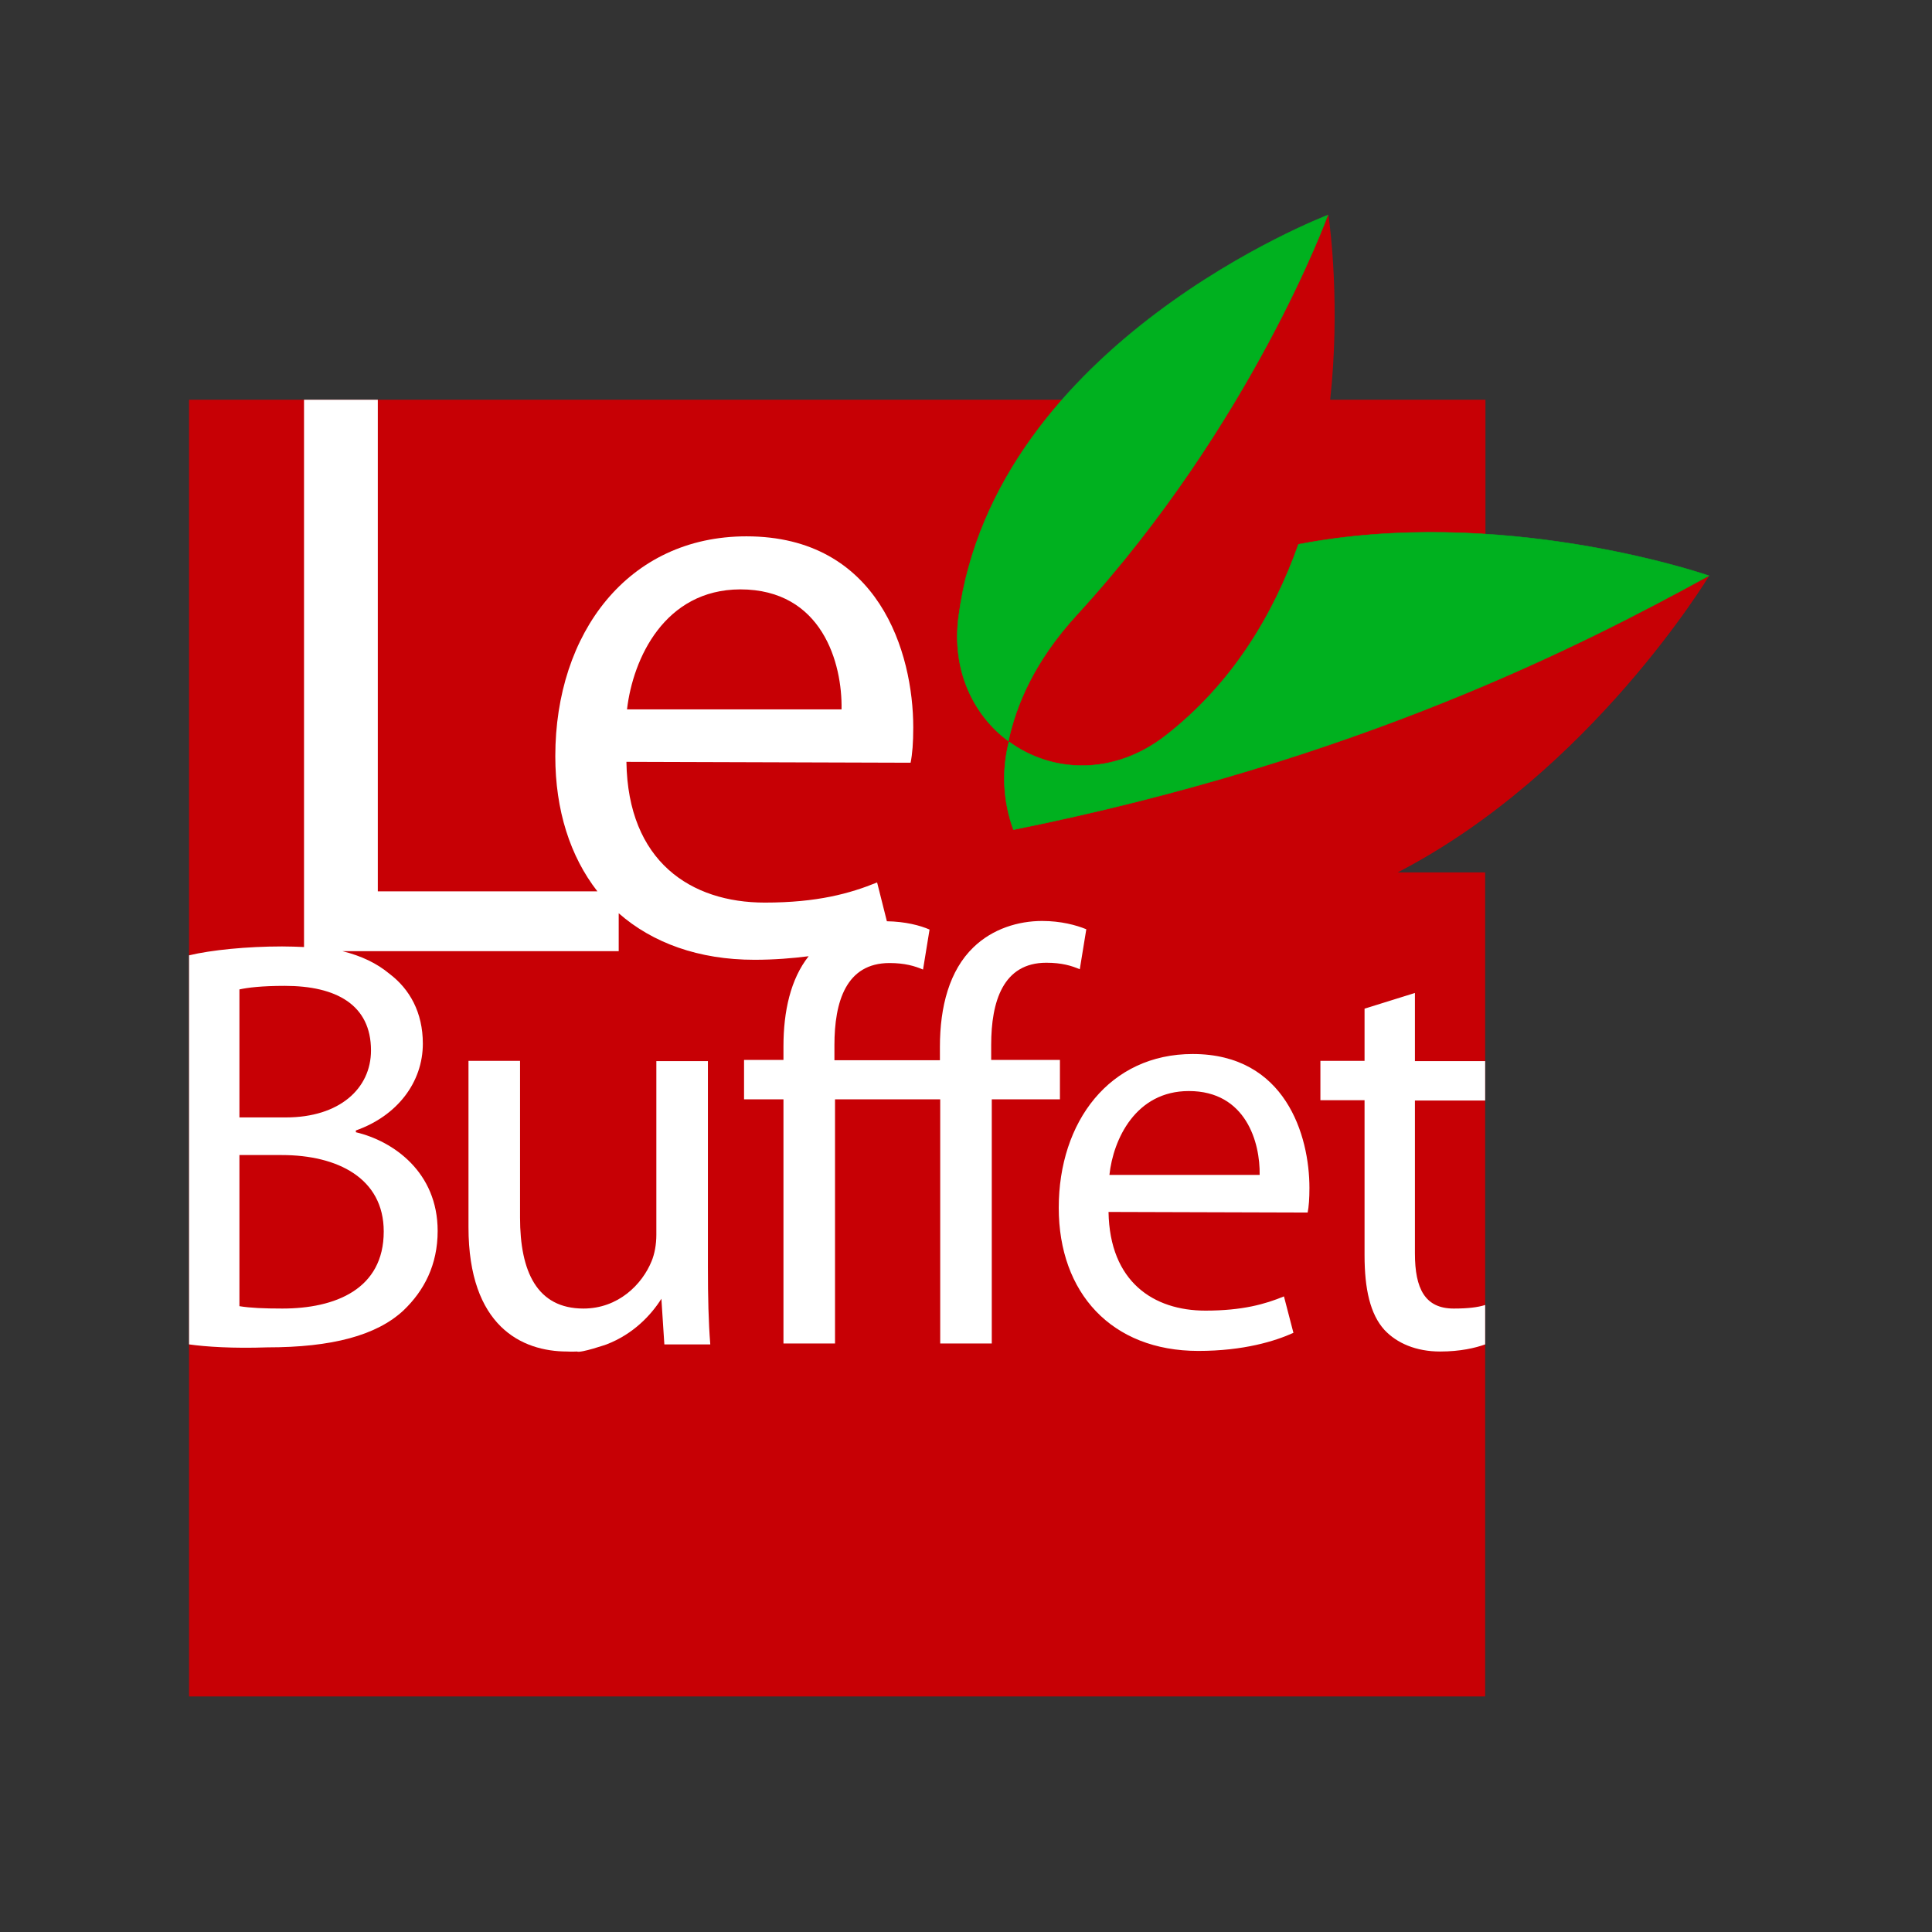 <?xml version="1.0" encoding="UTF-8"?> <svg xmlns="http://www.w3.org/2000/svg" xmlns:xlink="http://www.w3.org/1999/xlink" version="1.1" id="layer" x="0px" y="0px" viewBox="0 0 652 652" style="enable-background:new 0 0 652 652;" xml:space="preserve"><rect x="0" y="0" width="652" height="652" fill="#333333" stroke="none"/> <style type="text/css"> .st0{fill:#C70005;} .st1{fill:#FFFFFF;} .st2{fill:#00B11F;} .st3{fill:none;stroke:#00B11F;stroke-width:0.152;stroke-miterlimit:3.864;} </style> <g> <path class="st0" d="M576.8,194.3c0,0-39.8,66.3-105.1,100.1h29.5v278.1H63.8V134.9h352.7c14.1-23.3,24.4-45.5,31.8-62.5 c0.7,5,4,31.2,0.6,62.5h52.4l0,95.8C533.2,217.3,576.8,194.3,576.8,194.3"></path> <path class="st1" d="M460.5,340.4l17-5.3v23h23.7v13.3h-23.7V423c0,11.9,3.4,18.6,13.1,18.6c4.8,0,8.1-0.4,10.6-1.2v13.3 c-3.3,1.2-8.4,2.4-15.2,2.4c-8.1,0-14.6-2.8-18.8-7.3c-4.8-5.3-6.7-13.8-6.7-25.2v-52.3h-14.9v-13.3h14.9V340.4z M374.4,396.5h50.7 c0.2-10.9-4.6-28.3-23.9-28.3C383.3,368.2,375.7,384.4,374.4,396.5 M441.3,409.2l-67.2-0.2c0.4,23.6,15.2,33.3,32.7,33.3 c12.5,0,20.2-2.2,26.5-4.8l3.2,12.3c-6.2,2.8-16.8,6.1-32.1,6.1c-29.3,0-47.1-19.6-47.1-48.3c0-29.1,17.2-51.9,45.2-51.9 c31.3,0,39.4,27.5,39.4,45.2C441.9,404.4,441.7,407.2,441.3,409.2 M63.8,453.7V322.4c7.5-1.8,19.5-3,31.4-3c2.6,0,5.1,0.1,7.4,0.2 V134.9h24.9v165.9h74.1c-9.2-11.8-14.2-27.4-14.2-45.6c0-41.6,24.6-74.2,64.5-74.2c44.7,0,56.3,39.3,56.3,64.5 c0,5.1-0.3,9-0.9,11.9l-95.9-0.3c0.5,33.7,21.8,47.5,46.7,47.5c17.8,0,28.8-3.1,37.9-6.8l3.3,13.1c6.2,0.1,11.2,1.4,14.4,2.8 l-2.2,13.5c-2.8-1.2-6.2-2.2-11.3-2.2c-14.7,0-18.6,13.1-18.6,27.7v5.1h35.6v-4.6c0-13.5,3.2-25.7,11.3-33.5 c6.5-6.3,15.2-8.9,23.2-8.9c6.3,0,11.5,1.4,14.9,2.8l-2.2,13.5c-2.8-1.2-6.1-2.2-11.3-2.2c-14.6,0-18.6,13.1-18.6,27.7v5.1h23.2 v13.3h-23v82.4h-17.4v-82.4h-35.5v82.4h-17.4v-82.4h-13.3v-13.3h13.3v-4.6c0-11.8,2.4-22.7,8.5-30.4c-5.5,0.7-11.6,1.2-18.3,1.2 c-18.8,0-34.4-5.7-45.8-15.7v12.8h-93.2c6.4,1.6,11.6,4.1,15.8,7.6c6.9,5.2,11.3,13.1,11.3,23.6c0,13.1-8.7,24.4-22.6,29.3v0.6 c12.7,3,27.6,13.5,27.6,33.3c0,11.5-4.6,20.2-11.5,26.8c-9.1,8.5-24.2,12.5-46,12.5C78.5,455.1,69.5,454.5,63.8,453.7 M80.8,333.9 v43.2h15.7c18,0,28.7-9.7,28.7-22.6c0-15.4-11.7-21.8-29.1-21.8C88.2,332.7,83.6,333.3,80.8,333.9 M80.8,389.9v50.9 c3.6,0.6,8.3,0.8,14.5,0.8c17.8,0,34.2-6.5,34.2-26c0-18-15.6-25.8-34.4-25.8H80.8z M211.6,239.4h72.4c0.3-15.5-6.5-40.5-34.2-40.5 C224.3,199,213.6,222.2,211.6,239.4"></path> <path class="st1" d="M194.7,456.1c-1.7,0.1-3.3,0-3.3,0c-15.3,0-33.3-8.5-33.3-42v-56.1h17.4v52.9c0,18.2,5.7,30.7,21.4,30.7 c11.7,0,19.8-8.1,23-16c1-2.4,1.6-5.6,1.6-8.9v-58.6h17.4v69.7c0,9.9,0.2,18.4,0.8,25.9h-15.5l-1-15.4c-3.4,5.4-9.4,11.9-18.5,15.4 C204.7,453.7,196,456.7,194.7,456.1"></path> <path class="st2" d="M438.2,183.7c67.6-13,134.5,9.2,138.5,10.6c-42.3,23.2-118,62.2-234.7,85.7c-3.4-9.3-4.1-19.6-1.5-29.7 c14.3,10.5,35.1,11.7,52.8-2C415.8,230.8,429.7,207.6,438.2,183.7"></path> </g> <g> <path class="st3" d="M438.2,183.7c67.6-13,134.5,9.2,138.5,10.6c-42.3,23.2-118,62.2-234.7,85.7c-3.4-9.3-4.1-19.6-1.5-29.7 c14.3,10.5,35.1,11.7,52.8-2C415.8,230.8,429.7,207.6,438.2,183.7z"></path> </g> <g> <path class="st2" d="M448.1,72.6c0,0-25.5,70.3-84.6,134.8c-14.6,15.9-20.6,30.7-23.2,42.7c-11.7-8.7-19.2-23.7-16.8-42 C335.7,115.4,448.1,72.6,448.1,72.6"></path> </g> <g> <path class="st3" d="M448.1,72.6c0,0-25.5,70.3-84.6,134.8c-14.6,15.9-20.6,30.7-23.2,42.7c-11.7-8.7-19.2-23.7-16.8-42 C335.7,115.4,448.1,72.6,448.1,72.6z"></path> </g> </svg> 